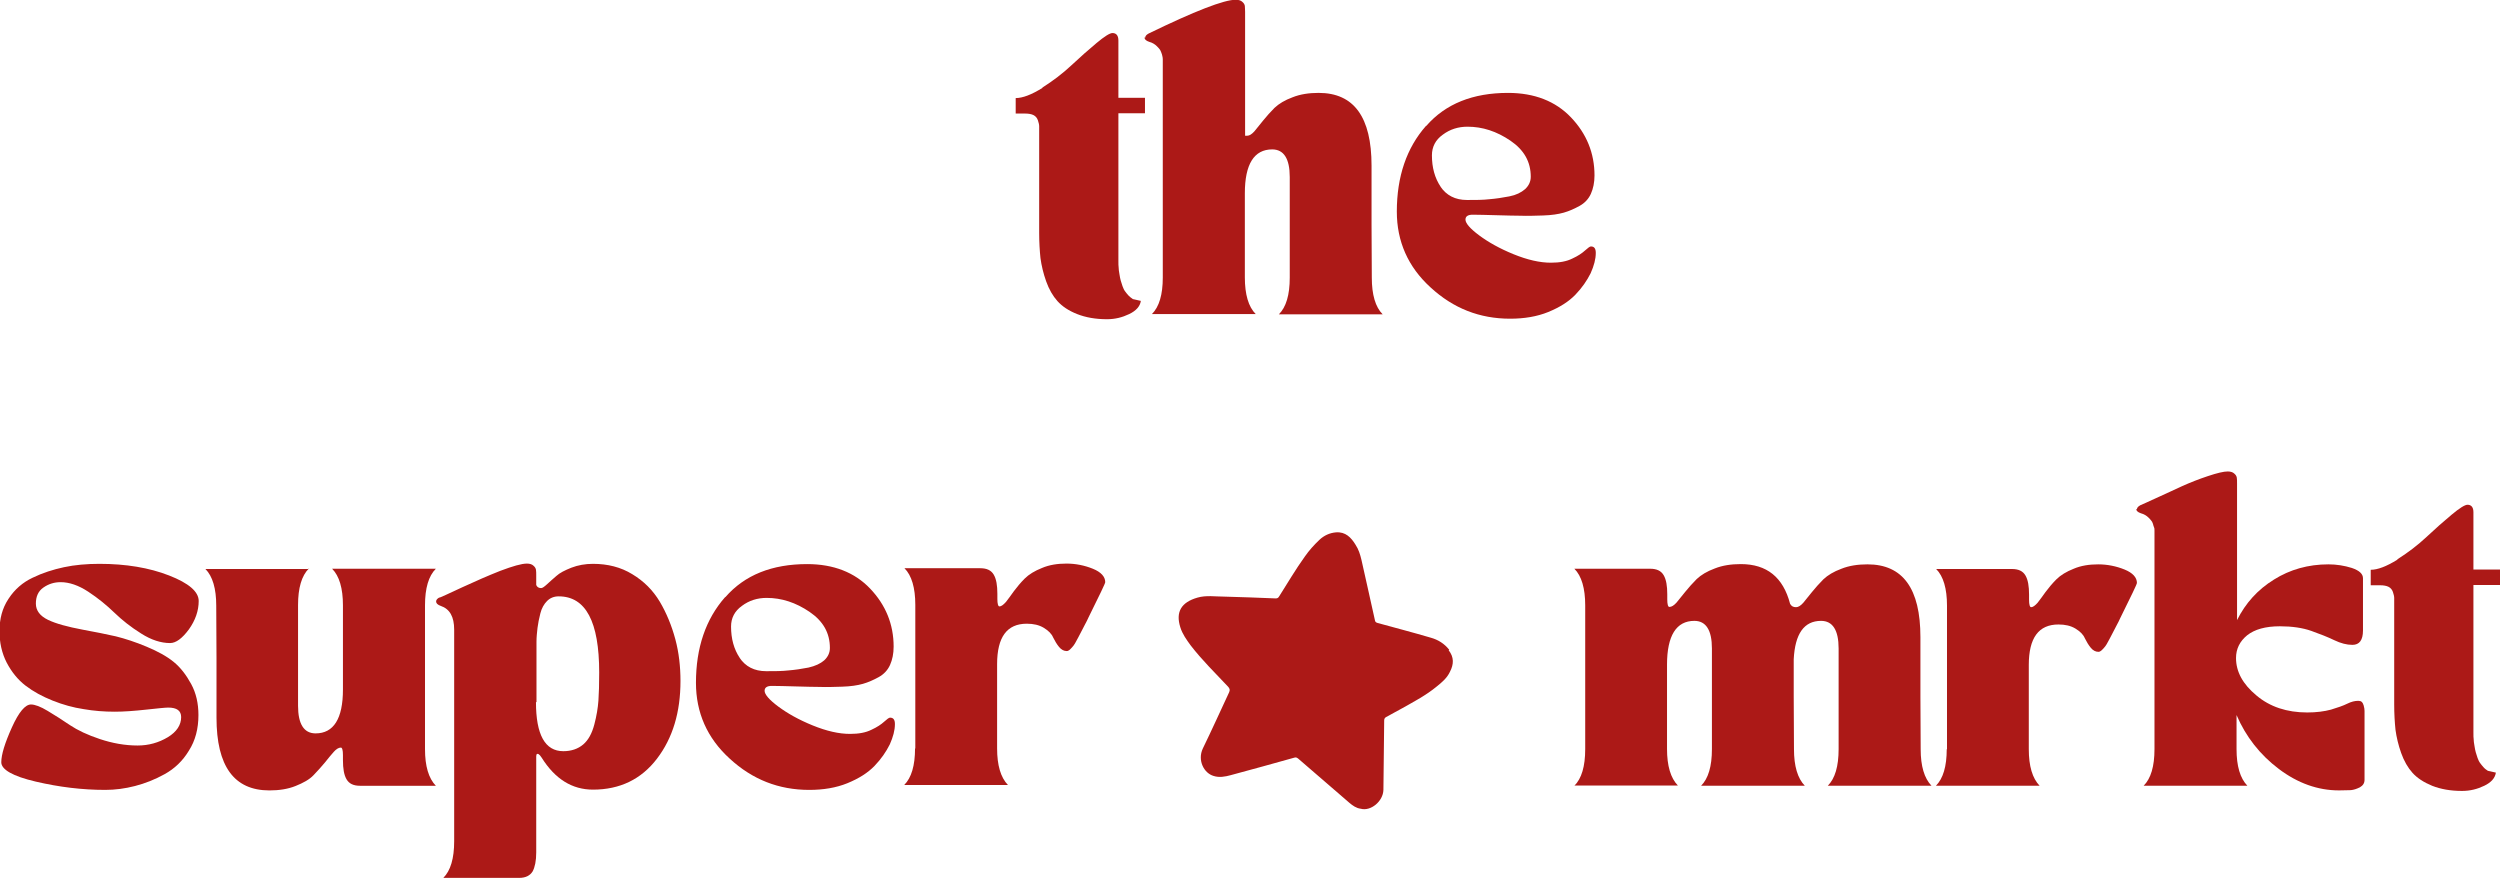 <svg xmlns="http://www.w3.org/2000/svg" id="Livello_2" data-name="Livello 2" viewBox="0 0 96.88 34.03"><defs><style>      .cls-1 {        fill: #ac1917;        stroke-width: 0px;      }    </style></defs><g id="Livello_1-2" data-name="Livello 1"><g><path class="cls-1" d="m40.4,3.39c.41-.26.79-.55,1.12-.86.34-.32.66-.6.97-.86.31-.26.52-.39.62-.39.15,0,.23.1.23.29v2.22h1.03v.6h-1.03v5.42c0,.05,0,.14,0,.28,0,.13,0,.23.01.28,0,.06.01.14.03.25.02.11.03.19.05.25l.07.22c.03.08.06.15.1.2s.08.11.13.16.11.1.17.14c.02,0,.12.03.31.07-.03.21-.18.38-.45.51-.27.13-.55.2-.86.2-.45,0-.83-.07-1.16-.2s-.58-.3-.76-.5c-.18-.2-.33-.46-.44-.77-.11-.31-.18-.61-.22-.9-.03-.29-.05-.62-.05-.98v-3.85c0-.13,0-.22,0-.28,0-.06-.02-.14-.05-.23-.03-.09-.09-.16-.17-.2-.08-.04-.19-.06-.32-.06h-.37v-.6c.27,0,.61-.13,1.03-.39Z"></path><path class="cls-1" d="m44.38,1.46c0-.06.04-.11.13-.16,1.79-.87,2.92-1.31,3.38-1.31.11,0,.2.03.25.08.06.05.09.1.1.16,0,.05.01.13.01.23v4.8h.08c.09,0,.18-.06.28-.17.1-.12.21-.26.34-.42s.28-.33.44-.49c.17-.16.4-.3.7-.41.3-.12.64-.17,1.01-.17,1.37,0,2.05.94,2.05,2.82v2.29s.01,2.05.01,2.05c0,.66.14,1.14.42,1.42h-4.02c.28-.28.42-.75.42-1.42v-3.9c0-.71-.23-1.07-.68-1.07-.7,0-1.06.57-1.06,1.7v3.26c0,.66.14,1.14.42,1.42h-4.02c.28-.28.42-.75.42-1.42V2.4s0-.06,0-.11c0-.05-.01-.09-.02-.13,0-.03-.02-.07-.04-.13-.02-.05-.04-.1-.07-.13-.03-.04-.06-.07-.1-.11-.04-.04-.08-.07-.13-.1-.05-.03-.1-.05-.17-.07-.12-.04-.18-.1-.18-.17Z"></path><path class="cls-1" d="m55.27,4.88c.75-.86,1.81-1.28,3.17-1.28,1.02,0,1.84.32,2.44.95.6.63.91,1.38.91,2.25,0,.27-.05.51-.14.71s-.24.36-.44.47c-.2.11-.4.2-.61.26-.21.06-.48.1-.8.11-.33.01-.62.02-.86.01-.25,0-.57-.01-.95-.02-.39-.01-.69-.02-.92-.02-.18,0-.28.06-.28.19,0,.14.18.35.53.61.35.26.79.51,1.33.73.54.22,1.02.33,1.45.33.34,0,.61-.05.83-.16.22-.1.38-.21.49-.31.11-.1.19-.16.23-.16.13,0,.19.08.19.25,0,.24-.07.5-.2.79-.14.28-.33.56-.59.83-.26.27-.61.49-1.05.67-.44.18-.94.26-1.48.26-1.18,0-2.2-.4-3.08-1.21-.88-.8-1.31-1.79-1.31-2.94,0-1.36.38-2.47,1.13-3.32Zm.55,2.35c.23.34.57.52,1.03.52.33,0,.62,0,.87-.03.25-.02.51-.06.77-.11s.46-.15.61-.28c.14-.13.22-.29.22-.48,0-.58-.26-1.04-.79-1.4-.53-.36-1.08-.54-1.66-.54-.36,0-.68.1-.96.31-.28.2-.42.47-.42.8,0,.47.11.88.34,1.22Z"></path></g><g><path class="cls-1" d="m.34,23.19c.23-.35.54-.62.92-.8.39-.19.8-.32,1.22-.41s.89-.13,1.37-.13c1.03,0,1.93.15,2.7.45s1.15.63,1.15.99c0,.38-.13.75-.38,1.1-.26.35-.5.53-.73.53-.35,0-.73-.12-1.12-.37-.4-.25-.74-.52-1.04-.81-.3-.29-.63-.56-1.01-.81s-.74-.37-1.07-.37c-.25,0-.47.07-.67.21-.2.14-.29.35-.29.62s.16.48.47.63c.31.15.76.27,1.34.38.5.09.93.18,1.29.26.36.09.76.22,1.19.4s.78.37,1.05.59c.27.22.49.51.68.86s.28.75.28,1.2c0,.53-.12.99-.37,1.38-.24.4-.56.7-.94.91-.38.21-.76.36-1.15.46-.39.1-.77.15-1.15.15-.9,0-1.79-.11-2.69-.32s-1.34-.47-1.34-.75c0-.3.14-.75.41-1.35.27-.6.52-.89.74-.89.15,0,.37.08.65.25s.57.35.86.55c.3.2.68.38,1.16.54.48.16.97.25,1.46.25.43,0,.82-.11,1.17-.32s.52-.48.52-.78c0-.25-.17-.37-.5-.37-.11,0-.4.03-.86.08-.46.05-.86.08-1.21.08-.41,0-.81-.03-1.21-.1-.4-.06-.8-.17-1.2-.33-.4-.16-.75-.35-1.05-.58-.3-.23-.54-.53-.73-.89-.19-.37-.28-.78-.28-1.22,0-.48.11-.89.34-1.24Z"></path><path class="cls-1" d="m11.97,22.03c-.28.28-.42.75-.42,1.42v3.9c0,.71.23,1.07.68,1.07.7,0,1.06-.57,1.06-1.7v-3.26c0-.66-.14-1.14-.42-1.42h4.02c-.28.28-.42.75-.42,1.42v5.57c0,.66.14,1.13.42,1.42h-2.94c-.25,0-.42-.08-.52-.25s-.14-.42-.14-.74v-.2c0-.19-.03-.29-.08-.29-.09,0-.18.06-.28.17s-.21.25-.34.41c-.13.16-.28.32-.44.49s-.4.3-.7.42-.64.17-1.01.17c-1.37,0-2.05-.94-2.05-2.82v-2.29s-.01-2.05-.01-2.05c0-.66-.14-1.14-.42-1.42h4.02Z"></path><path class="cls-1" d="m17.03,23.16c.07-.02.36-.16.88-.4s1-.45,1.48-.64c.48-.18.82-.28,1.03-.28.11,0,.2.03.25.08.06.05.09.1.1.16s.01.13.01.23v.36c.03.08.1.12.19.12.05,0,.12-.05.23-.15.11-.1.23-.21.36-.32.13-.12.33-.22.58-.32.26-.1.54-.15.84-.15.57,0,1.08.13,1.52.4.45.27.8.62,1.07,1.07.26.44.46.93.6,1.45.14.52.2,1.07.2,1.62,0,1.21-.3,2.21-.91,3.01s-1.44,1.2-2.48,1.2c-.81,0-1.47-.41-1.99-1.24-.09-.14-.16-.18-.2-.12,0,.02-.01.04-.01.07v3.72c0,.33-.05.57-.14.74-.1.16-.27.25-.52.25h-2.94c.28-.28.42-.75.42-1.42v-8.2c0-.5-.17-.8-.52-.92-.12-.04-.18-.1-.18-.17,0-.06.04-.11.13-.16Zm3.74,4.05c0,1.26.35,1.9,1.06,1.9.31,0,.57-.09.77-.26.2-.17.34-.43.43-.77s.14-.65.16-.93c.02-.28.03-.64.03-1.09,0-1.97-.52-2.95-1.57-2.95-.18,0-.33.06-.45.18-.12.12-.21.28-.26.48-.05.2-.09.39-.11.56-.02.18-.04.36-.04.54v2.34Z"></path><path class="cls-1" d="m28.11,23.14c.75-.86,1.81-1.28,3.17-1.28,1.02,0,1.84.32,2.44.95s.91,1.38.91,2.25c0,.27-.05.51-.14.71-.09.2-.24.36-.44.47-.2.11-.4.2-.61.26-.21.06-.48.1-.8.11-.33.01-.62.02-.86.01-.25,0-.57-.01-.95-.02s-.69-.02-.92-.02c-.18,0-.28.06-.28.19,0,.14.18.35.53.61.35.26.79.51,1.33.73.54.22,1.02.33,1.45.33.34,0,.61-.05.83-.16.22-.1.38-.21.49-.31.11-.1.19-.16.23-.16.13,0,.19.08.19.25,0,.24-.07.5-.2.79-.14.28-.33.56-.59.83s-.61.49-1.05.67c-.44.18-.94.26-1.48.26-1.18,0-2.2-.4-3.08-1.21-.88-.8-1.31-1.79-1.31-2.94,0-1.36.38-2.47,1.13-3.32Zm.55,2.35c.23.34.57.52,1.03.52.33,0,.62,0,.87-.03.25-.02.51-.06.77-.11.26-.06.46-.15.61-.28.14-.13.22-.29.22-.48,0-.58-.26-1.04-.79-1.4-.53-.36-1.08-.54-1.66-.54-.36,0-.68.1-.96.31-.28.2-.42.47-.42.8,0,.47.11.88.34,1.22Z"></path><path class="cls-1" d="m35.47,29.01v-5.57c0-.66-.14-1.14-.42-1.42h2.94c.25,0,.42.08.52.25s.14.42.14.74v.2c0,.19.03.29.08.29.07,0,.15-.06.25-.17.09-.12.2-.26.31-.42.12-.16.26-.33.42-.49.16-.16.39-.3.67-.41.28-.12.6-.17.95-.17s.7.07,1.02.2c.32.13.48.31.48.52,0,.05-.22.5-.65,1.37-.03.07-.08.17-.14.28-.06.12-.11.21-.14.27-.03.06-.07.14-.12.23-.05.09-.09.16-.12.22s-.07.1-.11.15c-.04.05-.08.08-.11.11-.03.02-.06.04-.1.04-.11,0-.21-.05-.3-.16-.09-.11-.16-.23-.23-.37-.06-.14-.18-.26-.36-.37s-.4-.16-.66-.16c-.77,0-1.15.52-1.15,1.57v3.26c0,.66.14,1.13.42,1.42h-4.02c.28-.28.42-.75.42-1.42Z"></path></g><g><path class="cls-1" d="m61.01,30.45c.28-.28.42-.75.42-1.42v-5.57c0-.66-.14-1.14-.42-1.42h2.94c.25,0,.42.08.52.25.1.17.14.42.14.74v.2c0,.19.03.29.08.29.09,0,.18-.06.28-.17.1-.12.21-.26.34-.42s.28-.33.44-.49c.17-.16.4-.3.7-.41.3-.12.64-.17,1.01-.17,1.01,0,1.64.51,1.91,1.54.05.09.12.13.23.13.09,0,.18-.06.28-.17.1-.12.21-.26.34-.42s.28-.33.44-.49c.17-.16.4-.3.7-.41.3-.12.64-.17,1.01-.17,1.37,0,2.05.94,2.05,2.82v2.29s.01,2.05.01,2.05c0,.66.14,1.13.42,1.42h-4.02c.28-.28.42-.75.42-1.42v-3.9c0-.71-.23-1.07-.68-1.07-.66,0-1.01.5-1.06,1.49v1.43s.01,2.05.01,2.05c0,.66.14,1.13.42,1.42h-4.02c.28-.28.42-.75.42-1.42v-3.9c0-.71-.23-1.07-.68-1.07-.7,0-1.06.57-1.06,1.7v3.26c0,.66.14,1.13.42,1.42h-4.02Z"></path><path class="cls-1" d="m75.45,29.04v-5.57c0-.66-.14-1.14-.42-1.42h2.94c.25,0,.42.08.52.25s.14.42.14.74v.2c0,.19.03.29.08.29.07,0,.15-.06.25-.17.09-.12.2-.26.31-.42.12-.16.26-.33.42-.49.16-.16.39-.3.67-.41.28-.12.6-.17.95-.17s.7.07,1.02.2c.32.13.48.31.48.52,0,.05-.22.5-.65,1.37-.03.07-.08.17-.14.28-.06.12-.11.21-.14.27-.03.06-.07.14-.12.23-.05.09-.09.16-.12.22s-.07.1-.11.15c-.04.05-.08.08-.11.11-.03.02-.06.04-.1.04-.11,0-.21-.05-.3-.16-.09-.11-.16-.23-.23-.37-.06-.14-.18-.26-.36-.37s-.4-.16-.66-.16c-.77,0-1.15.52-1.15,1.57v3.26c0,.66.14,1.13.42,1.42h-4.02c.28-.28.42-.75.42-1.42Z"></path><path class="cls-1" d="m82.81,19.74c0-.06.04-.11.13-.16.06-.02.26-.12.62-.28.36-.16.69-.32,1-.46.31-.14.64-.27,1-.39.36-.12.61-.18.77-.18.11,0,.2.03.25.08.06.05.09.1.1.16s.01.13.01.23v5.29c.33-.66.8-1.18,1.43-1.57.62-.39,1.33-.59,2.11-.59.32,0,.62.05.91.14.29.1.43.23.43.4v2.02c0,.38-.14.56-.41.56-.22,0-.45-.06-.7-.18-.25-.12-.55-.24-.89-.36s-.75-.18-1.22-.18c-.56,0-.98.12-1.27.35-.28.23-.43.52-.43.88,0,.53.26,1.01.79,1.45.52.44,1.18.66,1.97.66.35,0,.66-.04.92-.11.26-.08.47-.15.63-.23.16-.08.3-.11.41-.11.03,0,.06,0,.09.01.03,0,.05.02.07.04.02.02.03.04.04.06.01.02.02.05.03.08,0,.04.02.07.02.09,0,.02.01.06.01.11v2.67c0,.13-.06.22-.18.29-.12.06-.24.1-.35.11-.11,0-.26.01-.46.01-.82,0-1.6-.28-2.33-.83-.73-.55-1.28-1.25-1.64-2.09v1.32c0,.66.14,1.13.42,1.42h-4.02c.28-.28.42-.75.42-1.42v-8.36s0-.06,0-.11,0-.09-.02-.13-.02-.07-.04-.13-.04-.1-.07-.13c-.03-.04-.06-.07-.1-.11s-.08-.07-.13-.1-.1-.05-.17-.07c-.12-.04-.18-.1-.18-.17Z"></path><path class="cls-1" d="m92.91,21.67c.41-.26.79-.55,1.12-.86.34-.32.66-.6.97-.86s.52-.39.62-.39c.15,0,.23.1.23.29v2.22h1.03v.6h-1.03v5.42c0,.05,0,.14,0,.28s0,.23.01.28c0,.06.01.14.03.25.02.11.03.19.05.25l.07.22c.03.08.06.15.1.2.04.05.08.11.13.16.05.06.11.1.17.14.02,0,.12.03.31.07-.03.21-.18.38-.45.51-.27.13-.55.2-.86.2-.45,0-.83-.07-1.16-.2-.32-.13-.58-.3-.76-.5-.18-.2-.33-.46-.44-.77-.11-.31-.18-.61-.22-.9-.03-.29-.05-.62-.05-.98v-3.85c0-.13,0-.22,0-.28,0-.06-.02-.14-.05-.23s-.09-.16-.17-.2-.19-.06-.32-.06h-.37v-.6c.27,0,.61-.13,1.03-.39Z"></path></g><path class="cls-1" d="m56.16,25.18c-.19-.24-.43-.39-.72-.47-.68-.2-1.37-.38-2.06-.57-.07-.02-.09-.05-.1-.11-.17-.78-.35-1.56-.52-2.33-.05-.21-.11-.41-.23-.59-.17-.28-.39-.51-.76-.48-.24.02-.46.12-.64.29-.21.2-.4.41-.56.64-.36.5-.67,1.03-1,1.55-.03.05-.06.08-.13.08-.66-.03-1.33-.05-2-.07-.35,0-.7-.06-1.04.04-.62.18-.85.55-.66,1.15.08.26.24.48.4.7.44.57.96,1.08,1.45,1.6.07.08.08.13.04.22-.34.73-.67,1.46-1.02,2.18-.21.45.04.95.42,1.06.22.07.44.03.66-.03.82-.22,1.65-.45,2.47-.68.06-.02.1,0,.15.04.66.57,1.32,1.14,1.98,1.71.13.11.27.21.44.23.39.11.87-.29.88-.73.01-.9.02-1.79.03-2.69,0-.06.02-.1.07-.13.21-.11.43-.24.64-.35.46-.26.92-.5,1.33-.84.2-.16.4-.33.51-.57.15-.29.16-.56-.05-.83Z"></path></g></svg>